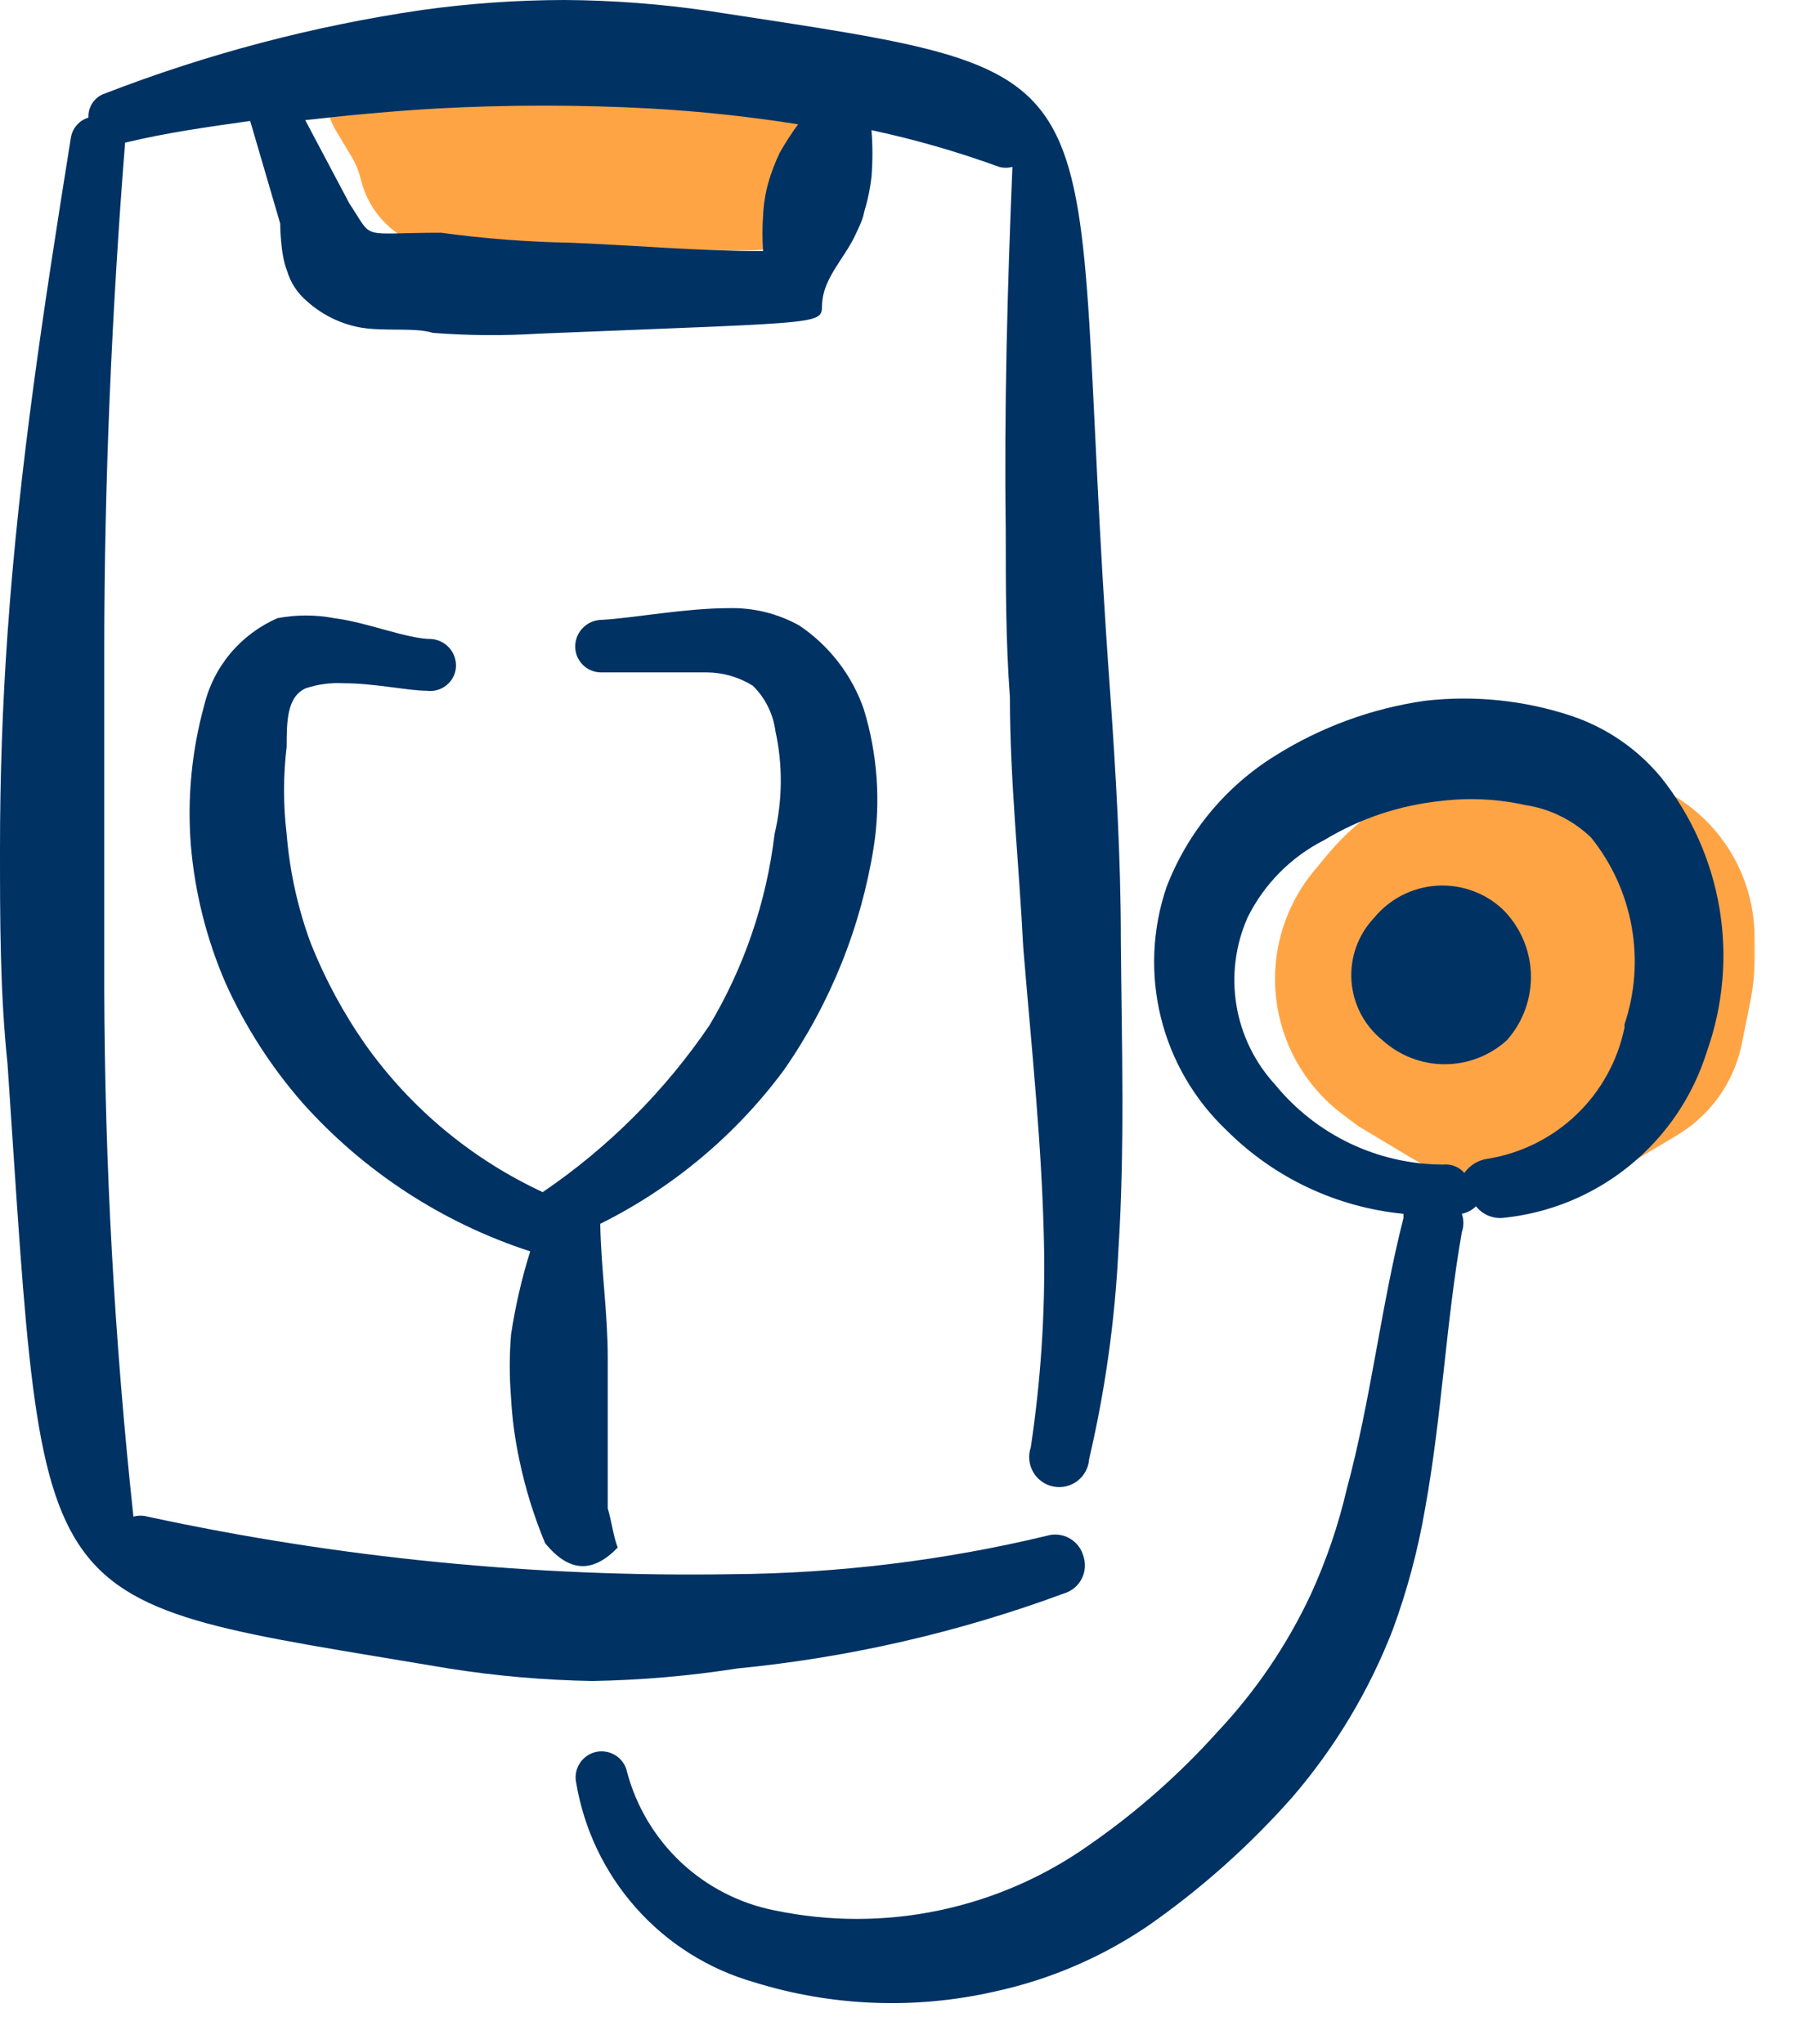 <svg width="43" height="49" viewBox="0 0 43 49" fill="none" xmlns="http://www.w3.org/2000/svg">
<path d="M8.429 3.752L8.05 3.12C7.566 2.314 7.999 1.27 8.911 1.042C9.022 1.014 9.136 1 9.25 1H16.078H18.037C19.629 1 20.84 2.43 20.578 4C20.284 5.175 19.228 6 18.017 6H10.81C9.792 6 8.905 5.307 8.658 4.32L8.648 4.281C8.602 4.095 8.528 3.916 8.429 3.752Z" fill="#FFA445"/>
<path d="M32.578 27L32.202 26.718C31.18 25.951 30.578 24.748 30.578 23.47C30.578 22.52 30.911 21.6 31.519 20.871L31.865 20.455C32.652 19.512 33.728 18.855 34.927 18.589L35.738 18.409C36.937 18.142 38.188 18.244 39.329 18.7L39.593 18.806C39.915 18.935 40.219 19.105 40.496 19.314C41.492 20.061 42.078 21.233 42.078 22.477V23.004C42.078 23.334 42.045 23.663 41.981 23.986L41.775 25.014C41.647 25.657 41.331 26.247 40.867 26.711C40.675 26.903 40.46 27.071 40.228 27.21L39.364 27.728C38.523 28.233 37.56 28.5 36.578 28.5C35.597 28.5 34.633 28.233 33.792 27.728L32.578 27Z" fill="#FFA445"/>
<path fill-rule="evenodd" clip-rule="evenodd" d="M32.957 22C32.766 22.201 32.619 22.439 32.525 22.7C32.431 22.96 32.392 23.237 32.411 23.514C32.43 23.79 32.506 24.06 32.634 24.305C32.763 24.551 32.941 24.767 33.157 24.94C33.565 25.309 34.096 25.514 34.647 25.514C35.198 25.514 35.729 25.309 36.137 24.94C36.529 24.5 36.736 23.925 36.714 23.336C36.691 22.747 36.442 22.189 36.017 21.78C35.805 21.587 35.555 21.439 35.284 21.346C35.013 21.252 34.726 21.214 34.44 21.235C34.154 21.256 33.875 21.334 33.62 21.465C33.365 21.597 33.139 21.779 32.957 22Z" fill="#003264"/>
<path fill-rule="evenodd" clip-rule="evenodd" d="M39.838 18.64C39.271 17.954 38.523 17.442 37.678 17.16C36.551 16.788 35.357 16.665 34.178 16.8C32.899 16.982 31.672 17.432 30.578 18.12C29.393 18.855 28.48 19.958 27.978 21.26C27.633 22.269 27.585 23.356 27.84 24.392C28.096 25.427 28.643 26.367 29.418 27.1C30.557 28.238 32.056 28.945 33.658 29.1C33.658 29.1 33.658 29.1 33.658 29.2C33.118 31.32 32.878 33.56 32.298 35.7C32.096 36.567 31.808 37.411 31.438 38.22C30.871 39.431 30.115 40.545 29.198 41.52C28.286 42.535 27.259 43.441 26.138 44.22C25.055 44.99 23.825 45.528 22.523 45.8C21.223 46.072 19.879 46.072 18.578 45.8C17.737 45.634 16.958 45.234 16.332 44.648C15.707 44.06 15.258 43.309 15.038 42.48C15.004 42.318 14.907 42.177 14.768 42.087C14.629 41.997 14.46 41.966 14.298 42C14.137 42.035 13.995 42.132 13.905 42.271C13.815 42.409 13.784 42.578 13.818 42.74C14.005 43.858 14.504 44.9 15.258 45.746C16.011 46.592 16.989 47.207 18.078 47.52C19.958 48.105 21.96 48.181 23.878 47.74C25.18 47.456 26.415 46.926 27.518 46.18C28.798 45.289 29.966 44.248 30.998 43.08C32.019 41.892 32.83 40.539 33.398 39.08C33.747 38.133 34.008 37.155 34.178 36.16C34.578 33.96 34.678 31.7 35.058 29.54C35.107 29.397 35.107 29.243 35.058 29.1C35.186 29.073 35.304 29.011 35.398 28.92C35.472 29.013 35.566 29.087 35.674 29.136C35.782 29.184 35.9 29.206 36.018 29.2C37.142 29.093 38.208 28.656 39.083 27.944C39.959 27.232 40.604 26.278 40.938 25.2C41.326 24.103 41.429 22.925 41.237 21.778C41.044 20.63 40.563 19.55 39.838 18.64ZM38.958 24.64C38.794 25.434 38.393 26.16 37.807 26.721C37.221 27.281 36.479 27.651 35.678 27.78C35.567 27.795 35.459 27.833 35.363 27.892C35.267 27.95 35.183 28.028 35.118 28.12C35.057 28.049 34.98 27.993 34.893 27.959C34.806 27.924 34.712 27.91 34.618 27.92C33.845 27.919 33.081 27.747 32.382 27.415C31.684 27.083 31.067 26.599 30.578 26C30.091 25.47 29.769 24.809 29.652 24.099C29.535 23.388 29.627 22.659 29.918 22C30.314 21.197 30.96 20.545 31.758 20.14C32.617 19.621 33.58 19.3 34.578 19.2C35.246 19.121 35.922 19.155 36.578 19.3C37.173 19.39 37.725 19.663 38.158 20.08C38.657 20.7 38.991 21.435 39.131 22.218C39.271 23.001 39.212 23.806 38.958 24.56V24.64Z" fill="#003264"/>
<path fill-rule="evenodd" clip-rule="evenodd" d="M26.88 22.54C26.88 20.54 26.76 18.54 26.62 16.54C25.5 1.16 27.52 1.88 16.98 0.26C15.841 0.094 14.691 0.007 13.54 0C12.396 0.002 11.253 0.082 10.12 0.24C7.52 0.62 4.971 1.291 2.52 2.24C2.399 2.279 2.294 2.357 2.222 2.462C2.15 2.567 2.114 2.693 2.12 2.82C2.012 2.852 1.915 2.915 1.841 3C1.767 3.084 1.718 3.189 1.7 3.3C1.06 7.3 0.46 11.18 0.18 15.2C0.06 16.9 0 18.62 0 20.34C0 22.06 -1.78814e-07 23.78 0.18 25.5C1.1 39.04 0.58 38.28 10.76 40C11.898 40.18 13.048 40.28 14.2 40.3C15.366 40.281 16.528 40.18 17.68 40C20.36 39.739 22.995 39.134 25.52 38.2C25.61 38.173 25.694 38.128 25.767 38.067C25.84 38.007 25.899 37.932 25.942 37.848C25.985 37.764 26.011 37.672 26.017 37.578C26.024 37.484 26.011 37.389 25.98 37.3C25.955 37.21 25.912 37.126 25.854 37.053C25.795 36.98 25.723 36.919 25.641 36.874C25.559 36.83 25.469 36.802 25.376 36.792C25.283 36.783 25.189 36.792 25.1 36.82C22.623 37.414 20.087 37.722 17.54 37.74C12.836 37.815 8.139 37.352 3.54 36.36C3.429 36.329 3.311 36.329 3.2 36.36C2.746 32.155 2.512 27.929 2.5 23.7V15.6C2.5 11.6 2.68 7.46 3 3.42C4 3.18 5 3.04 6 2.9L6.72 5.36C6.72 5.36 6.72 6.08 6.88 6.48C6.963 6.769 7.13 7.026 7.36 7.22C7.705 7.531 8.126 7.745 8.58 7.84C9.16 7.96 9.94 7.84 10.38 7.98C11.219 8.045 12.06 8.052 12.9 8C20.24 7.7 19.66 7.8 19.72 7.22C19.78 6.64 20.24 6.2 20.5 5.66C20.76 5.12 20.68 5.2 20.76 4.96C20.826 4.724 20.873 4.483 20.9 4.24C20.93 3.867 20.93 3.493 20.9 3.12C21.939 3.343 22.962 3.637 23.96 4C24.065 4.029 24.175 4.029 24.28 4C24.16 6.88 24.08 9.8 24.12 12.72C24.12 14.04 24.12 15.36 24.22 16.72C24.22 18.72 24.44 20.72 24.54 22.72C24.74 25.14 25 27.56 25.04 29.96C25.063 31.546 24.956 33.131 24.72 34.7C24.687 34.797 24.675 34.9 24.685 35.002C24.695 35.104 24.727 35.203 24.778 35.291C24.829 35.38 24.898 35.457 24.982 35.517C25.065 35.577 25.16 35.618 25.26 35.638C25.361 35.658 25.465 35.657 25.564 35.633C25.664 35.61 25.758 35.566 25.839 35.504C25.921 35.441 25.988 35.362 26.036 35.272C26.085 35.182 26.113 35.082 26.12 34.98C26.502 33.344 26.736 31.678 26.82 30C26.98 27.5 26.9 25.02 26.88 22.54ZM18.7 3.66C18.586 3.898 18.492 4.146 18.42 4.4C18.351 4.655 18.311 4.916 18.3 5.18C18.28 5.46 18.28 5.74 18.3 6.02C16.74 6.02 15.22 5.88 13.7 5.82C12.656 5.801 11.614 5.721 10.58 5.58C8.58 5.58 8.98 5.78 8.38 4.88L7.32 2.88C8.38 2.76 9.44 2.66 10.5 2.6C12.192 2.51 13.888 2.51 15.58 2.6C16.772 2.666 17.96 2.793 19.14 2.98C18.98 3.198 18.834 3.425 18.7 3.66Z" fill="#003264"/>
<path fill-rule="evenodd" clip-rule="evenodd" d="M14.575 36.16V34.34V32.54C14.575 31.48 14.415 30.42 14.395 29.34C16.131 28.478 17.639 27.217 18.795 25.66C19.911 24.06 20.649 22.227 20.955 20.3C21.124 19.196 21.042 18.068 20.715 17C20.431 16.185 19.891 15.483 19.175 15C18.657 14.709 18.069 14.564 17.475 14.58C16.435 14.58 15.175 14.82 14.435 14.86C14.269 14.86 14.109 14.925 13.99 15.041C13.87 15.156 13.8 15.314 13.795 15.48C13.793 15.563 13.807 15.646 13.836 15.724C13.867 15.801 13.912 15.872 13.97 15.932C14.027 15.992 14.097 16.039 14.173 16.071C14.25 16.104 14.332 16.12 14.415 16.12H16.955C17.344 16.123 17.725 16.234 18.055 16.44C18.35 16.73 18.54 17.11 18.595 17.52C18.775 18.338 18.768 19.186 18.575 20C18.382 21.619 17.85 23.18 17.015 24.58C15.946 26.154 14.589 27.511 13.015 28.58C11.321 27.793 9.86 26.581 8.775 25.06C8.242 24.301 7.799 23.482 7.455 22.62C7.143 21.778 6.948 20.896 6.875 20C6.791 19.303 6.791 18.598 6.875 17.9C6.875 17.32 6.875 16.7 7.335 16.5C7.625 16.404 7.93 16.363 8.235 16.38C8.995 16.38 9.775 16.56 10.235 16.56C10.318 16.572 10.403 16.566 10.483 16.543C10.564 16.521 10.639 16.482 10.705 16.43C10.77 16.378 10.825 16.313 10.864 16.239C10.904 16.165 10.928 16.084 10.935 16C10.946 15.834 10.892 15.669 10.784 15.542C10.675 15.415 10.521 15.336 10.355 15.32C9.755 15.32 8.815 14.92 8.015 14.82C7.566 14.735 7.104 14.735 6.655 14.82C6.219 15.01 5.833 15.298 5.527 15.662C5.221 16.027 5.005 16.458 4.895 16.92C4.598 18 4.49 19.123 4.575 20.24C4.67 21.392 4.954 22.521 5.415 23.58C5.885 24.619 6.505 25.582 7.255 26.44C8.728 28.089 10.612 29.317 12.715 30C12.511 30.654 12.357 31.323 12.255 32C12.215 32.5 12.215 33.001 12.255 33.5C12.282 34.005 12.349 34.506 12.455 35C12.598 35.685 12.805 36.355 13.075 37C13.655 37.7 14.215 37.72 14.815 37.1C14.715 36.86 14.675 36.5 14.575 36.16Z" fill="#003264"/>
</svg>
